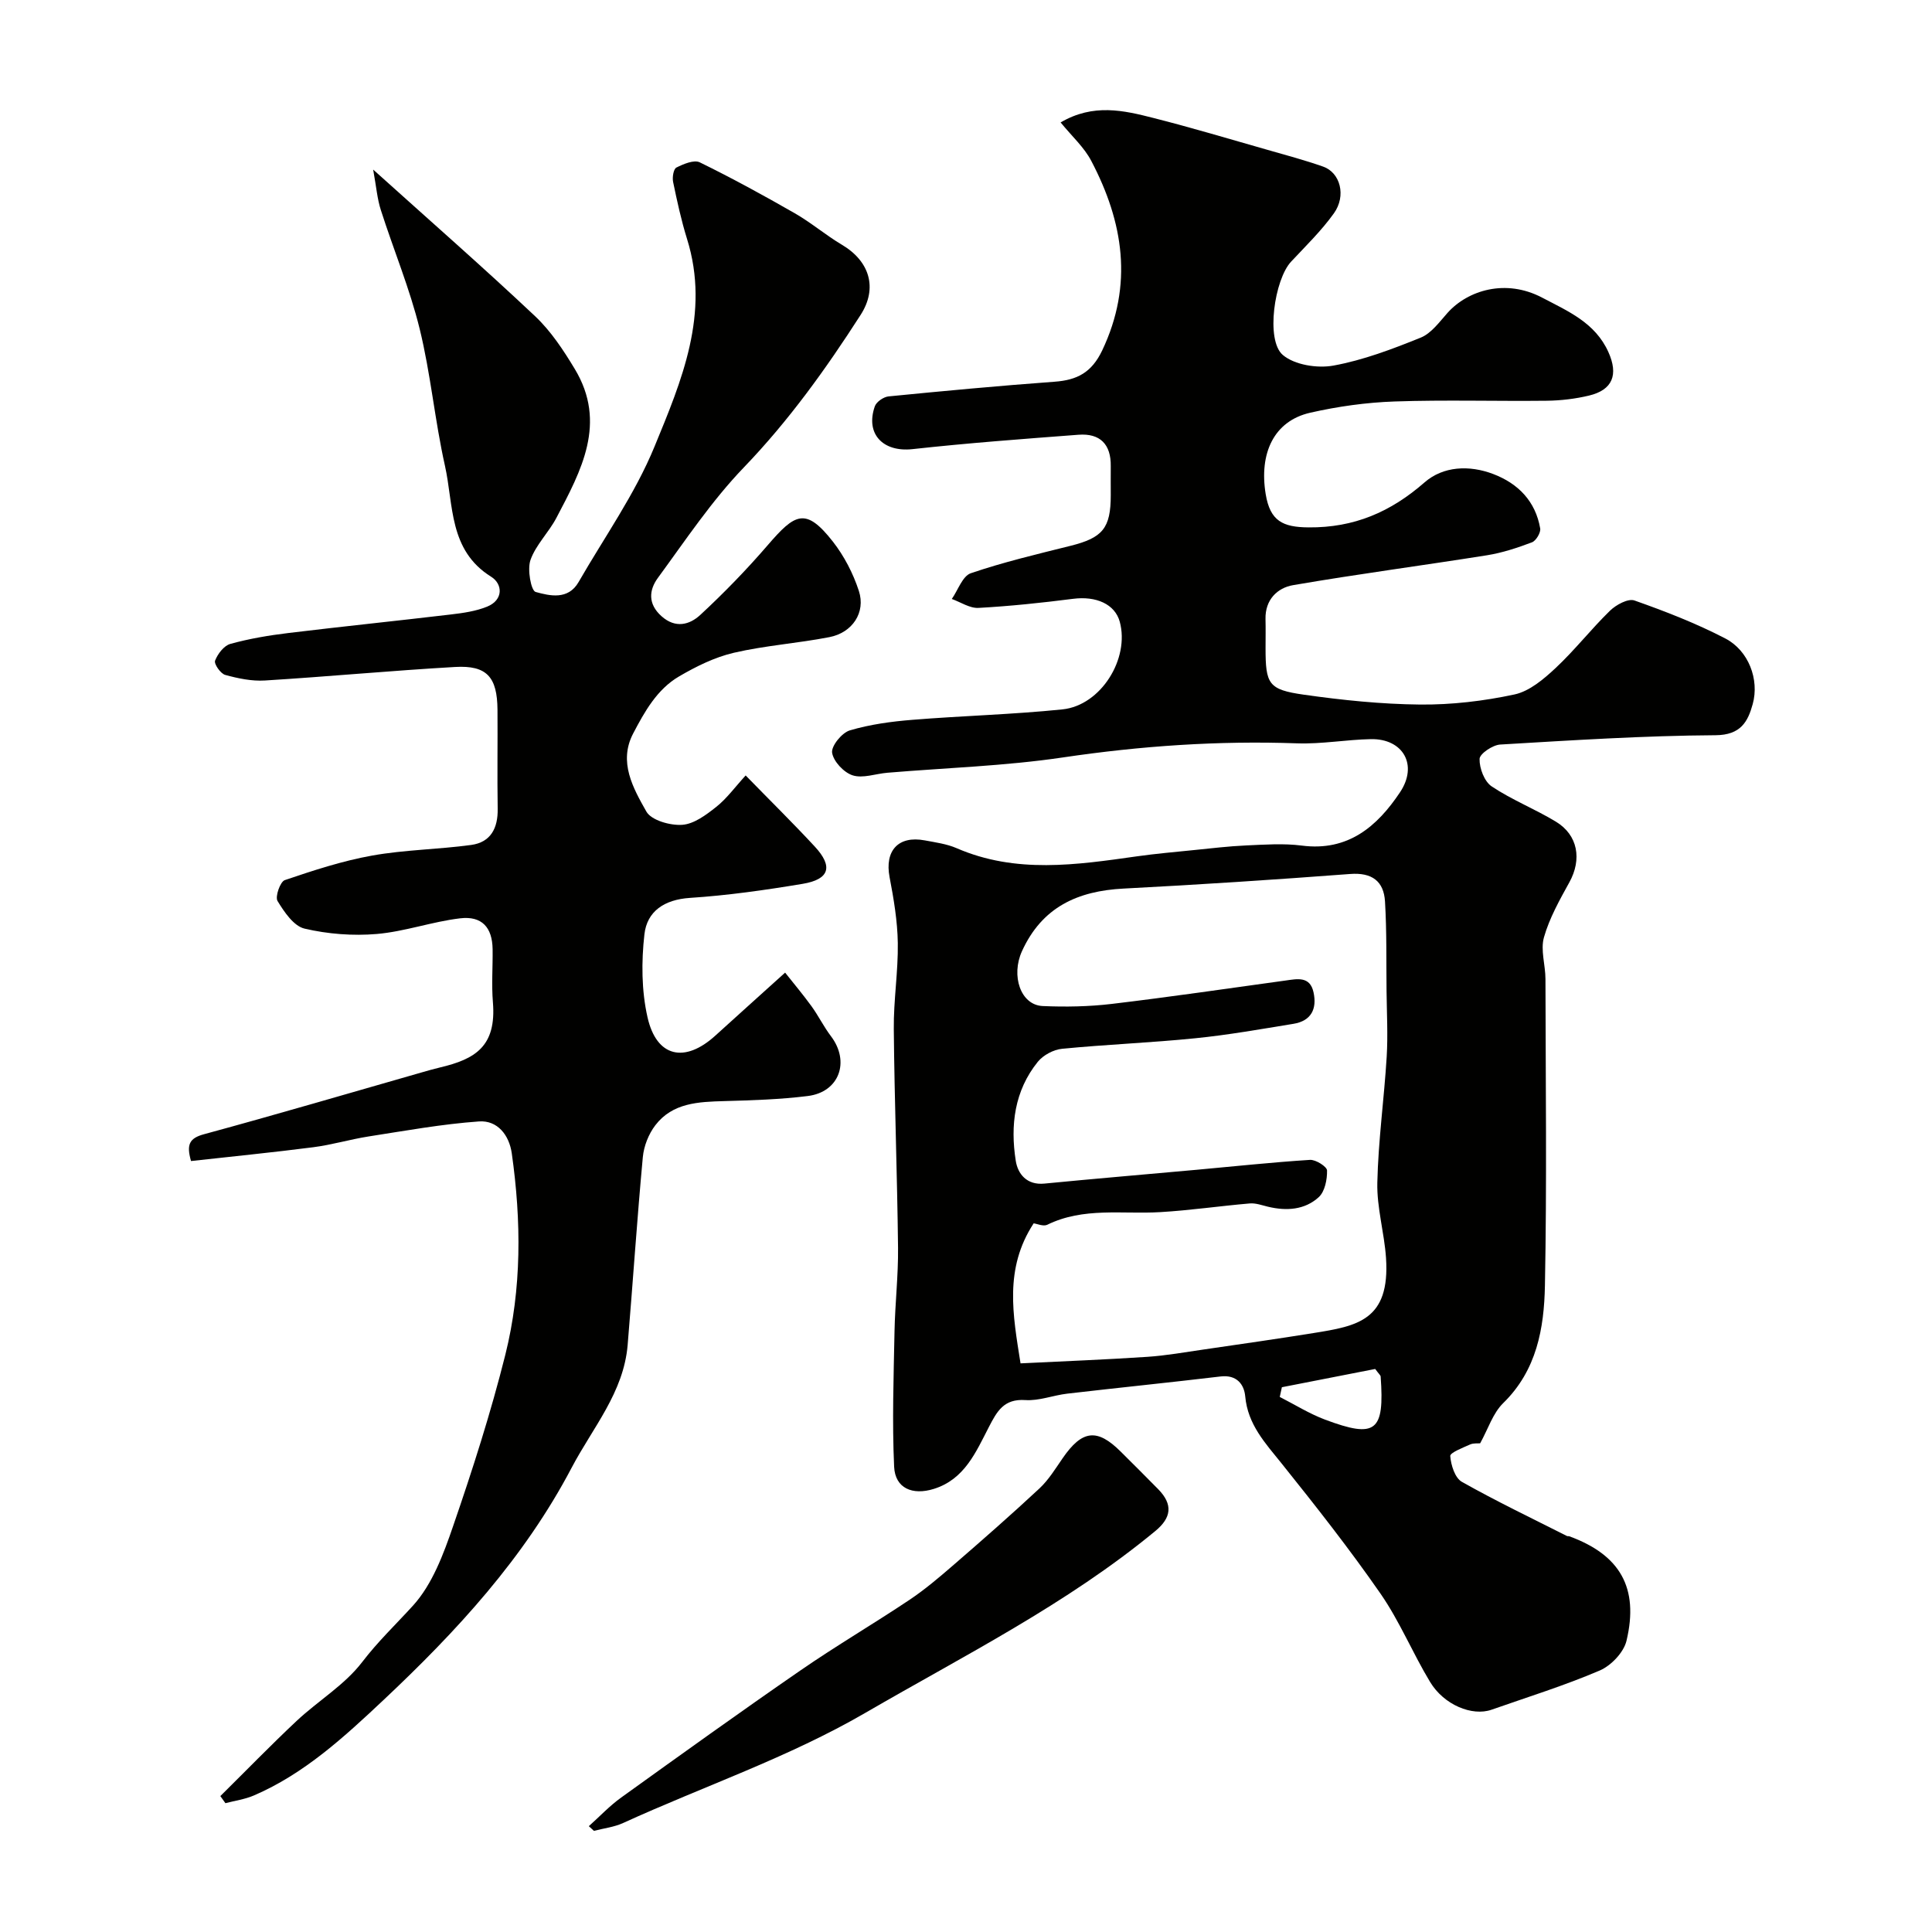 <svg enable-background="new 0 0 400 400" viewBox="0 0 400 400" xmlns="http://www.w3.org/2000/svg"><g fill="#010100"><path d="m219.59 25.35c6.78-3.98 13.07-2.49 19.24-.92 7.86 2 15.64 4.32 23.44 6.55 3.9 1.11 7.83 2.17 11.66 3.51 3.56 1.24 4.85 6.04 2.23 9.69-2.58 3.6-5.81 6.74-8.85 9.99-3.44 3.67-5.31 16.27-1.72 19.32 2.44 2.07 7.15 2.81 10.49 2.2 6.18-1.13 12.21-3.42 18.07-5.79 2.19-.89 3.87-3.25 5.56-5.14 4.19-4.67 12.03-7.1 19.55-3.15 5.42 2.84 11.01 5.21 13.74 11.28 2.11 4.69.88 7.84-4.01 9.01-2.84.68-5.82 1.03-8.74 1.07-10.5.12-21-.21-31.49.15-5.86.2-11.78 1.03-17.5 2.33-7.55 1.72-10.6 8.44-9.21 16.87.92 5.55 3.52 6.83 8.87 6.87 9.44.08 16.99-3.18 24.01-9.31 3.87-3.38 9.28-3.63 14.25-1.73 5.16 1.97 8.73 5.64 9.7 11.25.15.87-.86 2.56-1.7 2.88-3.01 1.14-6.13 2.17-9.3 2.68-13.38 2.13-26.81 3.89-40.16 6.19-3.27.56-5.8 3.03-5.71 7 .05 2 .01 4 .01 6 0 7.5.58 8.63 7.94 9.68 7.96 1.13 16.03 1.96 24.06 2.04 6.52.06 13.16-.72 19.54-2.09 3.11-.67 6.06-3.18 8.51-5.47 3.97-3.71 7.35-8.06 11.25-11.86 1.26-1.23 3.76-2.59 5.07-2.13 6.41 2.26 12.8 4.74 18.82 7.87 4.81 2.5 7.08 8.49 5.67 13.59-1 3.63-2.47 6.4-7.69 6.44-14.87.09-29.74 1.05-44.59 1.93-1.56.09-4.24 1.9-4.27 2.97-.05 1.93.99 4.68 2.5 5.69 4.18 2.8 8.97 4.68 13.29 7.3 4.6 2.78 5.42 7.82 2.8 12.56-2.02 3.66-4.13 7.41-5.26 11.39-.75 2.63.31 5.74.31 8.63.04 21.16.3 42.33-.11 63.48-.17 8.82-1.68 17.54-8.64 24.33-2.13 2.08-3.11 5.32-4.77 8.32-.49.05-1.39-.07-2.1.25-1.5.68-4.14 1.68-4.09 2.39.14 1.87.97 4.52 2.39 5.33 7.1 4.01 14.48 7.54 21.76 11.22.14.07.34.01.49.06 10.48 3.83 14.47 10.63 11.85 21.63-.57 2.41-3.19 5.15-5.54 6.16-7.29 3.12-14.91 5.49-22.41 8.12-3.99 1.4-9.84-.98-12.71-5.74-3.61-5.97-6.29-12.54-10.24-18.25-6.42-9.26-13.41-18.14-20.46-26.94-3.41-4.25-7.05-8.09-7.58-13.95-.23-2.5-1.78-4.51-5.08-4.12-10.58 1.26-21.19 2.33-31.77 3.56-2.91.34-5.83 1.52-8.67 1.33-4.46-.3-5.87 2.32-7.57 5.61-2.67 5.16-5.02 10.8-11.38 12.78-4.42 1.38-8.01-.12-8.22-4.58-.43-9.32-.1-18.68.08-28.02.11-5.78.79-11.55.73-17.33-.17-15.1-.74-30.2-.88-45.3-.06-5.93.92-11.87.83-17.8-.07-4.55-.84-9.12-1.7-13.61-1.05-5.48 1.79-8.66 7.28-7.63 2.23.42 4.56.73 6.61 1.62 12.26 5.32 24.79 3.46 37.35 1.68 3.9-.55 7.83-.89 11.75-1.29 3.6-.36 7.19-.8 10.8-.96 3.85-.17 7.76-.46 11.55.03 9.57 1.24 15.61-3.95 20.34-11.04 3.78-5.66.63-11.12-6.03-11-5.1.1-10.22 1.05-15.3.87-16.27-.58-32.36.53-48.47 2.92-12.01 1.78-24.22 2.15-36.34 3.17-2.42.2-5.06 1.21-7.18.54-1.83-.58-3.99-2.89-4.26-4.69-.2-1.39 2.02-4.13 3.66-4.62 4.18-1.24 8.61-1.84 12.98-2.19 10.34-.84 20.74-1.1 31.05-2.16 7.96-.82 13.96-10.5 11.86-18.16-1-3.63-4.88-5.35-9.67-4.73-6.5.83-13.03 1.52-19.57 1.88-1.81.1-3.69-1.19-5.53-1.85 1.29-1.84 2.22-4.75 3.94-5.33 6.74-2.3 13.7-3.94 20.62-5.67 6.67-1.66 8.35-3.65 8.35-10.48 0-2-.02-4 0-6 .07-4.54-2.21-6.86-6.68-6.52-11.47.87-22.95 1.72-34.38 2.98-6.06.66-9.79-3.12-7.79-8.86.32-.93 1.81-1.96 2.85-2.06 11.45-1.13 22.91-2.2 34.38-3.04 4.65-.34 7.66-1.89 9.85-6.48 6.47-13.63 4.39-26.55-2.25-39.21-1.46-2.82-4.01-5.11-6.36-7.99zm-5.58 227.93c-6.13 9.37-4.31 18.93-2.72 28.99 9.09-.45 17.67-.78 26.24-1.35 3.91-.26 7.79-.96 11.68-1.52 7.6-1.11 15.2-2.19 22.77-3.41 9.02-1.45 15.84-2.61 14.98-15.54-.35-5.22-1.92-10.41-1.8-15.58.19-8.7 1.41-17.38 1.94-26.08.27-4.51.02-9.05-.03-13.58-.07-6.19.05-12.39-.32-18.56-.25-4.22-2.71-6.05-7.23-5.7-15.62 1.18-31.25 2.21-46.89 3.02-9.52.49-16.89 3.83-21.05 12.98-2.28 5.02-.32 11.13 4.3 11.34 4.75.21 9.57.12 14.29-.44 12.01-1.43 23.98-3.19 35.97-4.84 2.45-.34 5.07-.95 5.81 2.43.75 3.42-.46 5.93-4.15 6.53-6.76 1.1-13.52 2.31-20.33 2.99-9.17.93-18.4 1.28-27.58 2.18-1.77.17-3.9 1.31-5.02 2.69-4.85 6-5.72 13.17-4.57 20.49.42 2.72 2.28 5.09 5.93 4.73 10.46-1.02 20.94-1.9 31.41-2.85 7.86-.71 15.7-1.56 23.57-2.06 1.2-.08 3.52 1.4 3.54 2.19.04 1.87-.45 4.36-1.71 5.52-2.9 2.66-6.69 2.9-10.51 1.99-1.25-.3-2.55-.79-3.79-.68-6.2.53-12.37 1.44-18.57 1.8-7.83.46-15.85-1.07-23.36 2.62-.81.38-2.09-.21-2.8-.3zm51.39 33.93c-.15.67-.29 1.34-.44 2.01 3.12 1.59 6.13 3.48 9.38 4.7 10.53 3.94 12.33 2.48 11.51-8.92-.02-.27-.36-.52-1.13-1.57-6.16 1.21-12.74 2.5-19.32 3.78z"/><path d="m77.26 35.11c11.86 10.68 22.87 20.31 33.51 30.34 3.28 3.09 5.88 7.04 8.23 10.94 6.74 11.17 1.33 21.07-3.81 30.84-1.59 3.02-4.25 5.57-5.36 8.71-.69 1.95.11 6.36 1.07 6.62 2.93.81 6.73 1.71 8.89-2.05 5.35-9.3 11.68-18.21 15.72-28.05 5.59-13.59 11.56-27.55 6.73-43-1.2-3.86-2.06-7.83-2.88-11.79-.2-.95.08-2.68.68-2.98 1.47-.74 3.65-1.66 4.84-1.08 6.68 3.27 13.23 6.85 19.68 10.55 3.39 1.94 6.4 4.53 9.76 6.52 5.71 3.39 7.45 8.94 3.86 14.52-7.18 11.18-14.88 21.91-24.18 31.58-6.66 6.92-12.07 15.06-17.78 22.85-1.85 2.52-2.13 5.4.75 7.96 2.91 2.59 5.83 1.74 8.01-.27 4.91-4.55 9.6-9.38 13.97-14.45 5.64-6.55 7.84-7.93 13.47-.76 2.35 3 4.22 6.61 5.4 10.24 1.45 4.45-1.34 8.64-6.1 9.56-6.56 1.28-13.29 1.73-19.79 3.24-3.95.92-7.79 2.82-11.33 4.89-4.56 2.66-7.14 7.29-9.51 11.82-3.09 5.9-.01 11.31 2.73 16.16 1.03 1.82 4.93 2.92 7.41 2.75 2.45-.16 4.98-2.06 7.07-3.72 2.19-1.74 3.88-4.1 6.08-6.5 5.03 5.16 9.78 9.83 14.31 14.72 3.84 4.14 3.06 6.79-2.51 7.72-7.73 1.29-15.53 2.4-23.35 2.91-5.28.35-8.87 2.76-9.41 7.54-.64 5.65-.61 11.66.64 17.17 1.87 8.3 7.72 9.56 14.06 3.79 4.52-4.11 9.07-8.19 14.43-13.03 1.87 2.36 3.76 4.61 5.48 6.98 1.43 1.98 2.52 4.22 4 6.17 4 5.26 1.75 11.59-4.8 12.4-5.71.71-11.5.89-17.26 1.05-5.36.15-10.72.34-14.29 5-1.39 1.81-2.38 4.32-2.59 6.6-1.2 12.95-2.06 25.93-3.14 38.88-.83 9.87-7.22 17.1-11.6 25.43-9.87 18.77-23.84 33.88-38.98 48.12-8.1 7.61-16.35 15.23-26.8 19.73-1.85.8-3.93 1.08-5.9 1.6-.35-.49-.7-.98-1.05-1.47 5.26-5.2 10.41-10.51 15.8-15.57 4.44-4.16 9.92-7.42 13.55-12.16 3.27-4.28 7.02-7.84 10.55-11.72 3.99-4.4 6.31-10.66 8.3-16.47 4.02-11.67 7.8-23.47 10.8-35.44 3.42-13.7 3.32-27.73 1.34-41.7-.54-3.83-2.99-6.88-6.77-6.62-7.66.54-15.27 1.93-22.87 3.11-3.84.6-7.6 1.74-11.45 2.23-8.44 1.09-16.91 1.92-25.32 2.86-.98-3.41-.37-4.73 2.72-5.56 15.06-4.09 30.03-8.5 45.04-12.79 1.25-.36 2.5-.72 3.77-1.02 7.28-1.72 11.73-4.34 10.97-13.52-.3-3.64-.01-7.33-.06-10.99-.07-4.48-2.21-6.91-6.73-6.37-5.8.69-11.45 2.74-17.24 3.24-4.95.42-10.14.02-14.97-1.11-2.24-.53-4.21-3.45-5.59-5.72-.54-.88.55-4 1.5-4.32 5.92-2.01 11.92-3.98 18.06-5.08 6.75-1.21 13.71-1.27 20.52-2.2 4.06-.55 5.57-3.48 5.5-7.49-.11-6.83.01-13.66-.04-20.5-.05-6.78-2.2-9.24-8.78-8.86-13.14.75-26.25 1.99-39.38 2.8-2.72.17-5.57-.43-8.22-1.16-.96-.27-2.35-2.28-2.09-2.95.54-1.4 1.84-3.11 3.17-3.47 3.91-1.08 7.95-1.76 11.99-2.25 11.21-1.36 22.45-2.51 33.66-3.84 2.54-.3 5.16-.67 7.5-1.62 3.43-1.4 3.23-4.7.84-6.19-8.82-5.49-7.75-14.87-9.57-22.99-2.1-9.37-2.95-19.04-5.24-28.36-2.05-8.33-5.4-16.34-8.02-24.54-.76-2.33-.94-4.8-1.6-8.41z"/><path d="m121.91 378.09c2.23-1.99 4.29-4.2 6.7-5.93 12.31-8.85 24.62-17.7 37.09-26.3 7.37-5.09 15.12-9.63 22.57-14.61 3.25-2.17 6.26-4.74 9.23-7.31 5.98-5.18 11.93-10.39 17.71-15.78 1.88-1.76 3.29-4.06 4.77-6.21 4.05-5.91 7.17-6.29 12.08-1.38 2.59 2.59 5.2 5.16 7.76 7.78 3.07 3.15 2.71 5.88-.62 8.63-18.37 15.17-39.56 25.76-60.01 37.63-16.04 9.31-33.47 15.19-50.17 22.82-1.88.86-4.03 1.1-6.05 1.63-.35-.32-.7-.64-1.06-.97z"/></g></svg>